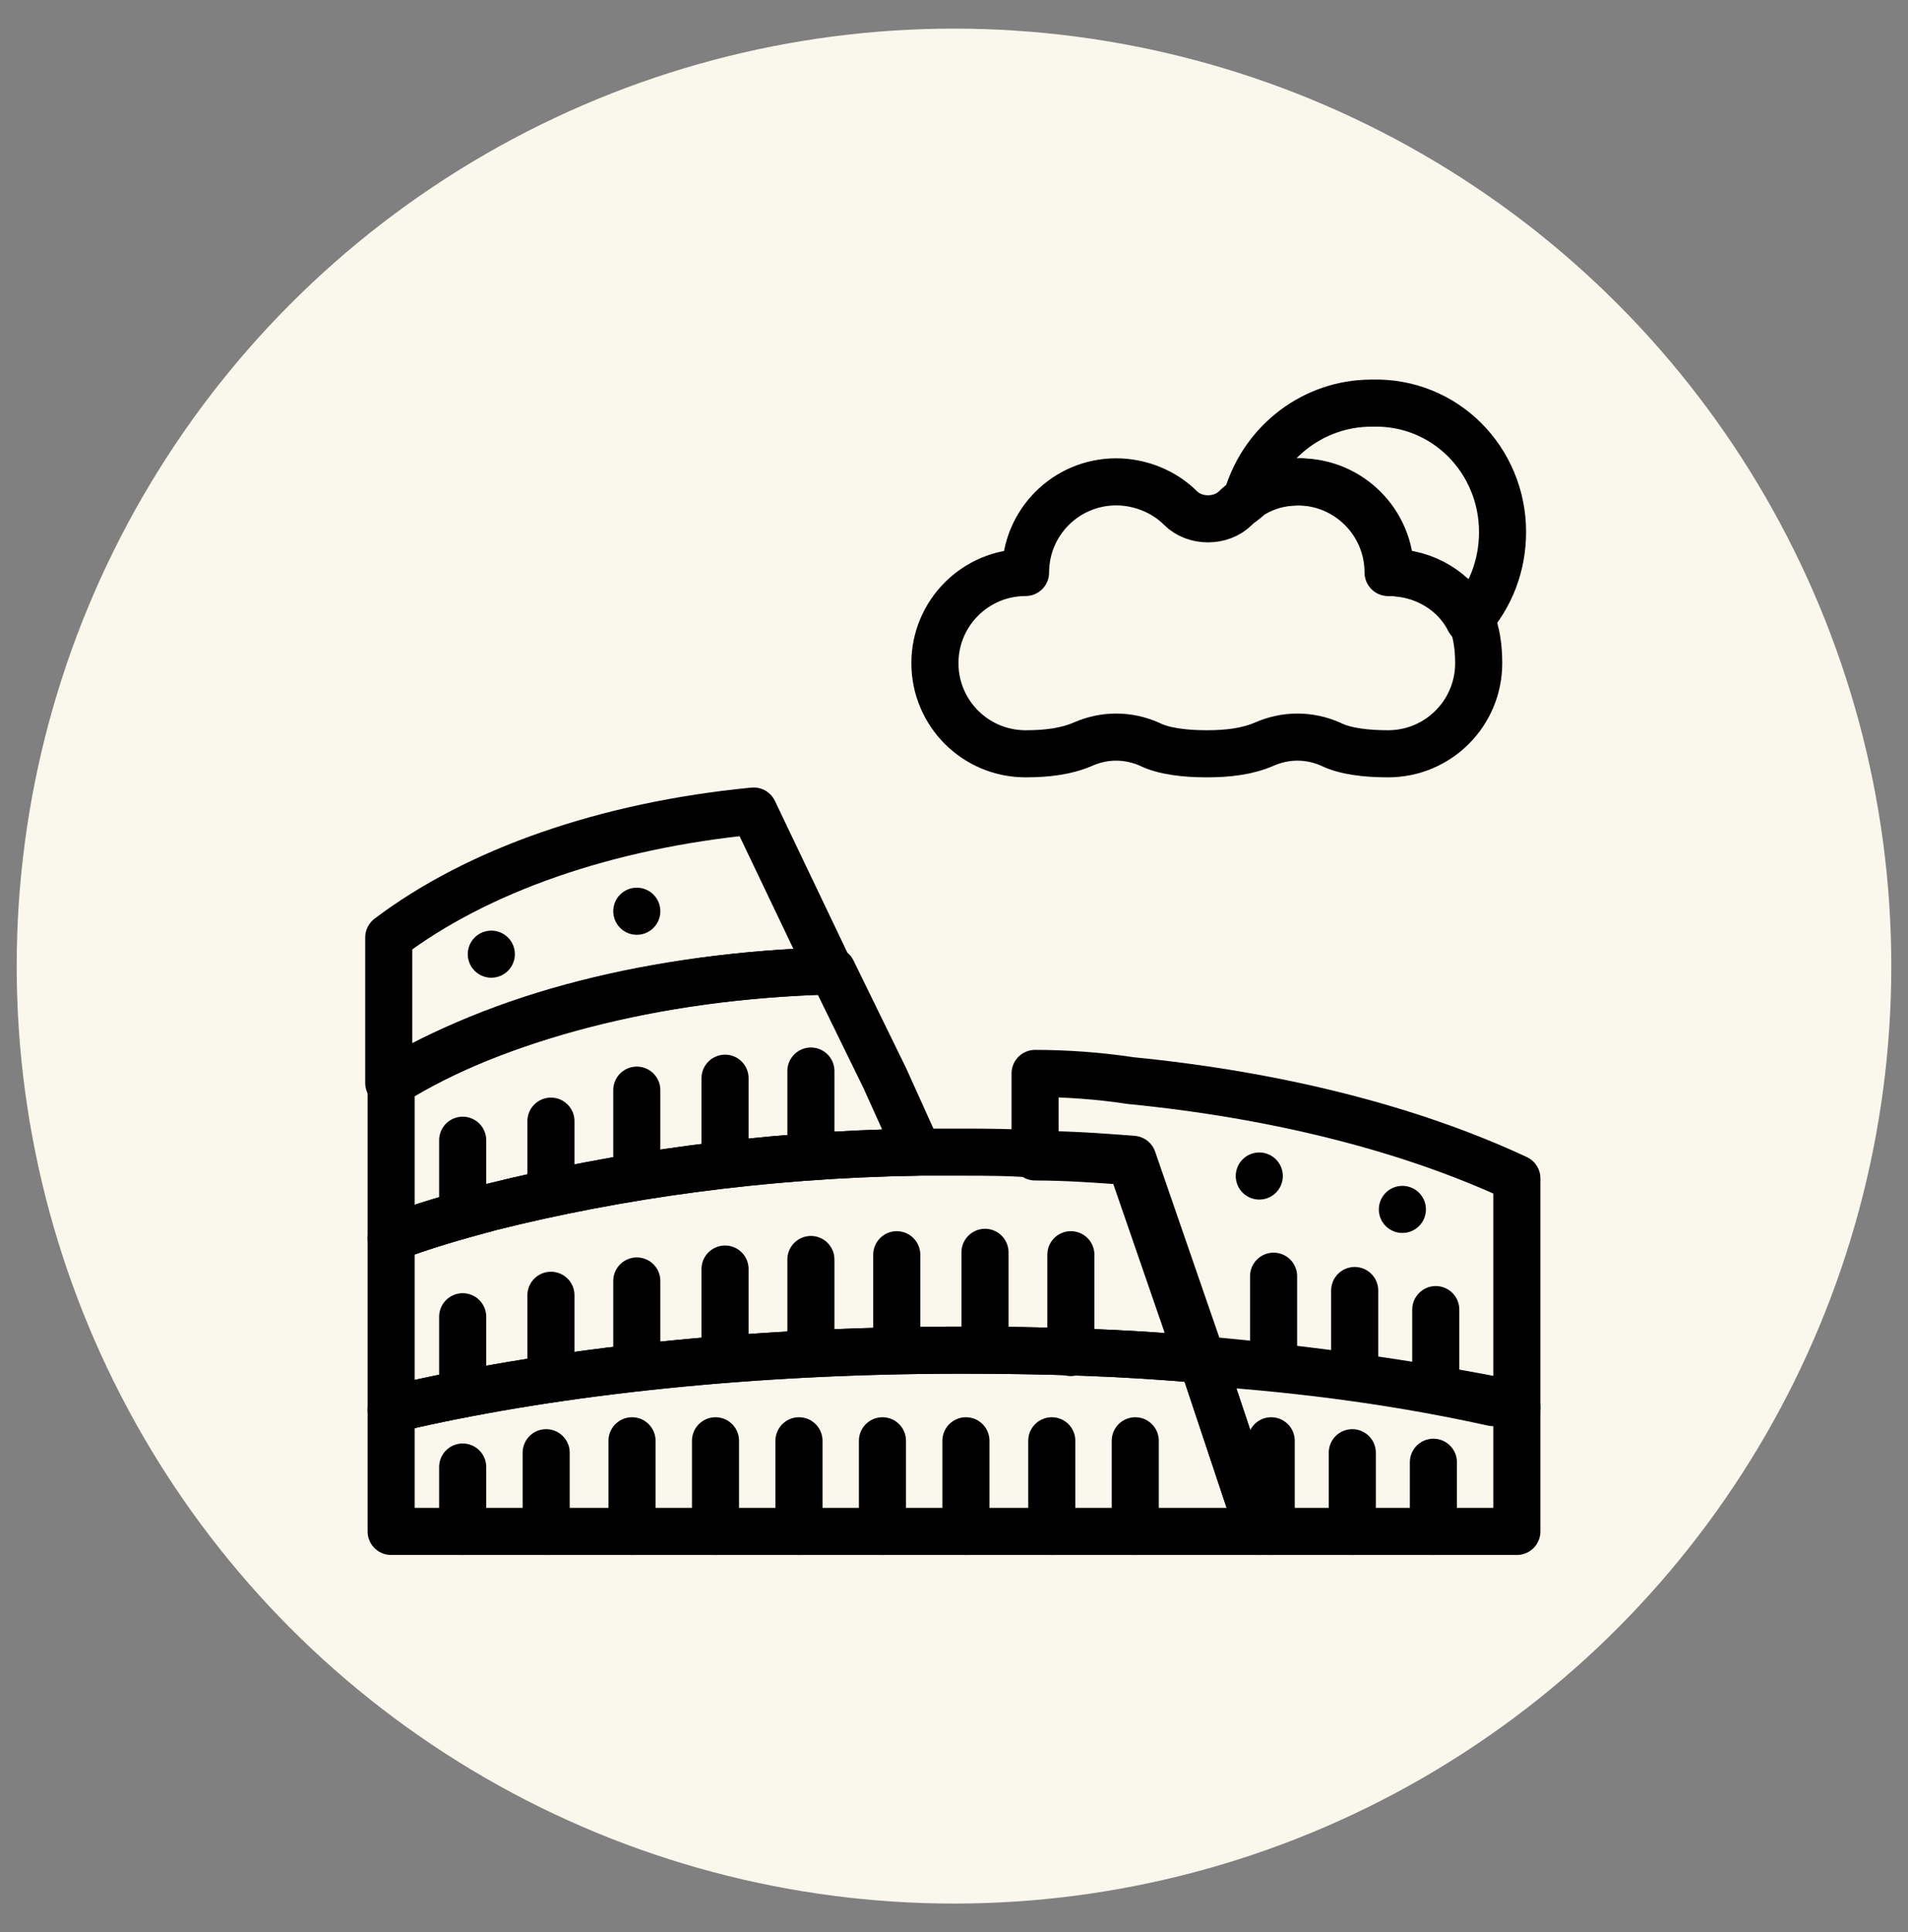<?xml version="1.0" encoding="utf-8"?>
<!-- Generator: Adobe Illustrator 24.1.0, SVG Export Plug-In . SVG Version: 6.00 Build 0)  -->
<svg version="1.1" id="Layer_1" xmlns="http://www.w3.org/2000/svg" xmlns:xlink="http://www.w3.org/1999/xlink" x="0px" y="0px"
	 width="80px" height="81px" viewBox="0 0 80 81" style="enable-background:new 0 0 80 81;" xml:space="preserve">
<rect x="0" y="0" width="80" height="81" fill="#808080" stroke="none"/>
<style type="text/css">
	.st0{fill:#FAF7EC;}
	.st1{display:none;}
	.st2{display:inline;fill:none;stroke:#000000;stroke-width:2.059;stroke-linejoin:round;stroke-miterlimit:10;}
	
		.st3{display:inline;fill:none;stroke:#000000;stroke-width:2.059;stroke-linecap:round;stroke-linejoin:round;stroke-miterlimit:10;}
	.st4{display:inline;}
	.st5{fill:none;stroke:#000000;stroke-width:2.059;stroke-linejoin:round;stroke-miterlimit:10;}
	.st6{fill:none;stroke:#000000;stroke-width:2.059;stroke-linecap:round;stroke-linejoin:round;stroke-miterlimit:10;}
	.st7{fill:none;stroke:#000000;stroke-width:1.974;stroke-linecap:round;stroke-linejoin:round;stroke-miterlimit:10;}
	.st8{display:inline;fill:none;stroke:#000000;stroke-width:2.079;stroke-linejoin:round;stroke-miterlimit:10;}
	.st9{display:inline;fill:none;stroke:#000000;stroke-width:2.149;stroke-linejoin:round;stroke-miterlimit:10;}
	.st10{fill:none;stroke:#000000;stroke-width:2.079;stroke-linejoin:round;stroke-miterlimit:10;}
	
		.st11{display:inline;fill:none;stroke:#000000;stroke-width:2.077;stroke-linecap:round;stroke-linejoin:round;stroke-miterlimit:10;}
	.st12{fill:none;stroke:#000000;stroke-width:2.519;stroke-linecap:round;stroke-linejoin:round;stroke-miterlimit:10;}
	.st13{fill:none;stroke:#000000;stroke-width:2.519;stroke-linejoin:round;stroke-miterlimit:10;}
	.st14{display:inline;fill:none;stroke:#000000;stroke-width:1.974;stroke-linejoin:round;stroke-miterlimit:10;}
	.st15{fill:none;stroke:#000000;stroke-width:1.974;stroke-linejoin:round;stroke-miterlimit:10;}
	
		.st16{display:inline;fill:none;stroke:#000000;stroke-width:1.974;stroke-linecap:round;stroke-linejoin:round;stroke-miterlimit:10;}
	.st17{display:inline;fill:#FFFFFF;stroke:#000000;stroke-width:2.059;stroke-miterlimit:10;}
	.st18{fill:#FFFFFF;stroke:#000000;stroke-width:2.059;stroke-miterlimit:10;}
</style>
<circle class="st0" cx="40" cy="40.5" r="39.3"/>
<g id="Neuschwanstein_Castle" class="st1">
	<line class="st2" x1="56.9" y1="64.2" x2="52.7" y2="64.2"/>
	<path class="st2" d="M52.7,57.4v6.8h-9.9v-1.2c0-0.8-0.3-1.4-0.8-1.9c-0.5-0.5-1.2-0.8-1.9-0.8c-1.5,0-2.7,1.2-2.7,2.7v1.2h-9.9
		v-6.8h6.7v-2.5L40,51l5.9,3.9v2.5H52.7z"/>
	<polygon class="st2" points="27.3,53.5 27.3,64.2 23.1,64.2 23.1,53.5 24.2,52.7 25.2,51.8 	"/>
	<polygon class="st2" points="56.9,53.5 56.9,64.2 52.7,64.2 52.7,53.5 54.8,51.8 	"/>
	<polygon class="st2" points="54.2,36.7 54.2,41.6 48.1,41.6 48.1,36.7 51.2,34.7 	"/>
	<polyline class="st2" points="47.6,45.4 54.8,45.4 54.8,51.8 47.6,51.8 	"/>
	<polyline class="st2" points="54.2,41.6 55.2,41.6 54.8,45.4 	"/>
	<polygon class="st2" points="32.3,46.2 32.3,57.4 27.3,57.4 27.3,53.5 25.2,51.8 24.2,52.7 24.2,48.1 28.7,43.8 31.6,46.2 	"/>
	<line class="st2" x1="48.5" y1="40.9" x2="48.1" y2="40.5"/>
	<polygon class="st2" points="48.1,41.6 47.2,41.6 47.6,45.4 47.6,51.8 46.9,57.4 45.9,57.4 45.9,54.8 40,51 34.1,54.8 34.1,57.4 
		32.3,57.4 32.3,37.8 37.4,37.8 41.4,33.8 48.1,40.5 	"/>
	<polygon class="st2" points="54.2,36.7 51.2,34.7 48.1,36.7 46.4,31.8 53.4,31.8 52.2,34.6 	"/>
	<polygon class="st2" points="52.1,26.2 52.1,31.8 47.7,31.8 47.7,26.2 49.9,20.1 	"/>
	<g class="st4">
		<line class="st5" x1="44.8" y1="45.7" x2="44.8" y2="46.6"/>
		<line class="st6" x1="44.8" y1="44.9" x2="44.8" y2="45.5"/>
	</g>
	<g class="st4">
		<line class="st5" x1="39.2" y1="45.7" x2="39.2" y2="46.6"/>
		<line class="st6" x1="39.2" y1="44.9" x2="39.2" y2="45.5"/>
	</g>
	<g class="st4">
		<line class="st5" x1="42" y1="41.9" x2="42" y2="42.8"/>
		<line class="st6" x1="42" y1="41.1" x2="42" y2="41.7"/>
	</g>
	<line class="st2" x1="36.6" y1="53.2" x2="36.6" y2="37.8"/>
	<g class="st4">
		<polygon class="st5" points="35.9,34 35.9,37.8 32.8,37.8 32.8,34 34.4,28.9 		"/>
		<line class="st6" x1="34.4" y1="28.9" x2="34.4" y2="26.9"/>
	</g>
	<line class="st3" x1="49.9" y1="20.1" x2="49.9" y2="16.8"/>
</g>
<g id="Colosseum">
	<path class="st7" d="M38.5,48.3c-6.6,0.1-12.7,1-17.9,2.3c-1.5,0.4-2.9,0.8-4.2,1.3v-6.5c4.5-2.8,11-4.5,18.5-4.7l2.2,4.5
		L38.5,48.3z"/>
	<path class="st7" d="M52.8,64.2H16.4v-5.1c0.3-0.1,0.5-0.1,0.8-0.2c6.2-1.4,14.3-2.3,23.1-2.3c3.5,0,6.9,0.1,10.1,0.4L52.8,64.2z"
		/>
	<path class="st7" d="M63.6,59v5.2H52.8L50.4,57c4.5,0.4,8.7,1,12.3,1.7C63,58.8,63.3,58.9,63.6,59z"/>
	<path class="st7" d="M63.6,49.4V59c-0.3-0.1-0.7-0.2-1-0.2c-3.6-0.8-7.7-1.4-12.3-1.7l-2.9-8.4c-1.3-0.1-2.7-0.2-4-0.2V45
		c1.3,0,2.7,0.1,4,0.3C53.5,45.9,59.1,47.3,63.6,49.4z"/>
	<path class="st7" d="M50.4,57c-3.2-0.3-6.6-0.4-10.1-0.4c-8.8,0-16.9,0.9-23.1,2.3c-0.3,0.1-0.5,0.1-0.8,0.2v-7.2
		c1.3-0.5,2.7-0.9,4.2-1.3c5.2-1.3,11.3-2.2,17.9-2.3c0.6,0,1.2,0,1.8,0c1.1,0,2.2,0,3.2,0.1c1.4,0,2.7,0.1,4,0.2L50.4,57z"/>
	<path class="st7" d="M34.8,40.7c-7.4,0.2-14,2-18.5,4.7v-6.1c3.7-2.8,9.1-4.7,15.3-5.3L34.8,40.7z"/>
	<g>
		<g>
			<line class="st7" x1="19.4" y1="64.2" x2="19.4" y2="61.5"/>
			<line class="st7" x1="22.9" y1="64.2" x2="22.9" y2="60.9"/>
			<line class="st7" x1="26.5" y1="60.4" x2="26.5" y2="64.2"/>
			<line class="st7" x1="30" y1="60.4" x2="30" y2="64.2"/>
			<line class="st7" x1="33.5" y1="60.4" x2="33.5" y2="64.2"/>
			<line class="st7" x1="37" y1="60.4" x2="37" y2="64.2"/>
			<line class="st7" x1="40.5" y1="60.4" x2="40.5" y2="64.2"/>
			<line class="st7" x1="44.1" y1="64.2" x2="44.1" y2="60.4"/>
			<line class="st7" x1="47.6" y1="60.4" x2="47.6" y2="64.2"/>
		</g>
		<path class="st7" d="M53.3,60.4v3.8 M56.7,60.9v3.3 M60.1,64.2v-2.9"/>
		<g>
			<line class="st7" x1="19.4" y1="50.1" x2="19.4" y2="47.8"/>
			<line class="st7" x1="23.1" y1="49.3" x2="23.1" y2="47"/>
			<line class="st7" x1="26.7" y1="48.9" x2="26.7" y2="45.7"/>
			<line class="st7" x1="30.4" y1="48.7" x2="30.4" y2="45.2"/>
			<line class="st7" x1="34" y1="48.2" x2="34" y2="44.9"/>
		</g>
		<g>
			<g>
				<line class="st7" x1="19.4" y1="58" x2="19.4" y2="55.2"/>
				<line class="st7" x1="23.1" y1="57.2" x2="23.1" y2="54.3"/>
				<line class="st7" x1="26.7" y1="56.8" x2="26.7" y2="53.7"/>
				<line class="st7" x1="30.4" y1="56.7" x2="30.4" y2="53.2"/>
				<line class="st7" x1="34" y1="56.1" x2="34" y2="52.8"/>
			</g>
			<line class="st7" x1="37.6" y1="56.1" x2="37.6" y2="52.6"/>
			<line class="st7" x1="41.3" y1="56.2" x2="41.3" y2="52.5"/>
			<line class="st7" x1="44.9" y1="56.7" x2="44.9" y2="52.6"/>
		</g>
		<g>
			<line class="st7" x1="53.4" y1="57.3" x2="53.4" y2="53.5"/>
			<line class="st7" x1="56.8" y1="57.7" x2="56.8" y2="54.1"/>
			<line class="st7" x1="60.2" y1="58.3" x2="60.2" y2="54.9"/>
		</g>
	</g>
	<line class="st7" x1="26.7" y1="38.2" x2="26.7" y2="38.2"/>
	<line class="st7" x1="58.8" y1="50.7" x2="58.8" y2="50.7"/>
	<line class="st7" x1="52.8" y1="49.3" x2="52.8" y2="49.3"/>
	<line class="st7" x1="20.6" y1="40" x2="20.6" y2="40"/>
	<path class="st7" d="M62,27.8c0,2.1-1.7,3.8-3.8,3.8c-0.9,0-1.8-0.1-2.4-0.4c-0.9-0.4-1.9-0.4-2.8,0c-0.7,0.3-1.5,0.4-2.4,0.4
		c-0.9,0-1.8-0.1-2.4-0.4c-0.9-0.4-1.9-0.4-2.8,0c-0.7,0.3-1.5,0.4-2.4,0.4c-2.1,0-3.8-1.7-3.8-3.8c0-2.1,1.7-3.8,3.8-3.8
		c0-2.1,1.7-3.8,3.8-3.8c1,0,2,0.4,2.7,1.1c0.6,0.6,1.7,0.6,2.3,0c0.2-0.2,0.4-0.3,0.6-0.5c0.6-0.4,1.3-0.6,2.1-0.6
		c2.1,0,3.8,1.7,3.8,3.8c1.5,0,2.7,0.8,3.4,2C61.9,26.5,62,27.1,62,27.8z"/>
	<path class="st7" d="M63,22.3c0,1.4-0.5,2.7-1.4,3.7c-0.6-1.2-1.9-2-3.4-2c0-2.1-1.7-3.8-3.8-3.8c-0.8,0-1.5,0.2-2.1,0.6
		c0.7-2.3,2.8-3.9,5.2-3.9C60.6,16.8,63,19.3,63,22.3z"/>
</g>
<g id="Taj_Mahal" class="st1">
	<line class="st8" x1="48.1" y1="59.1" x2="31.6" y2="59.1"/>
	<rect x="31.6" y="39.4" class="st8" width="16.5" height="19.7"/>
	<path class="st8" d="M44.5,49.2v9.9h-9.4v-9.9c0-2.8,2.1-5.1,4.7-5.1c1.3,0,2.5,0.6,3.3,1.5C44,46.5,44.5,47.8,44.5,49.2z"/>
	<path class="st9" d="M49.4,34.6c0,0.2,0,0.5,0,0.7c0,0.3-0.1,0.7-0.1,1H30.5c-0.1-0.3-0.1-0.7-0.1-1c0-0.2,0-0.5,0-0.7
		c0-3.9,2.4-7.3,5.8-8.7c0,0,0,0,0.1,0c0.2,0,0.3-0.1,0.4-0.2c0,0,0,0,0,0c1.5-0.7,2.7-2,3.1-3.6c0.1-0.2,0.3-0.2,0.4,0
		c0.4,1.6,1.6,2.9,3.1,3.6c0,0,0,0,0,0c0.1,0.1,0.3,0.1,0.4,0.2c0,0,0,0,0.1,0C47,27.3,49.4,30.7,49.4,34.6z"/>
	<path class="st9" d="M49.2,36.4c-0.2,1.1-0.6,2.1-1.1,3H31.6c-0.5-0.9-0.9-2-1.1-3H49.2z"/>
	<polygon class="st8" points="24.3,42.6 24.3,59.1 20,59.1 20,44.1 20.6,43.9 	"/>
	<rect x="24.3" y="42.6" class="st8" width="7.3" height="16.4"/>
	<polygon class="st8" points="59.7,44.1 59.7,59.1 55.4,59.1 55.4,42.6 59.4,44 	"/>
	<rect x="48.1" y="42.6" class="st8" width="7.3" height="16.4"/>
	<path class="st8" d="M31.6,39.4v3.2h-5.8v-1.8c0-2.7,2-5,4.6-5.5C30.5,36.8,30.9,38.2,31.6,39.4z"/>
	<path class="st8" d="M53.9,40.9v1.8h-5.8v-3.2c0.7-1.2,1.1-2.6,1.3-4C52,35.9,53.9,38.1,53.9,40.9z"/>
	<g class="st4">
		<path class="st10" d="M20.6,43.9L20,44.1v5.1h-3.4L17,33.5c0-0.9,0.8-1.6,1.6-1.6c0.9,0,1.6,0.7,1.6,1.6L20.6,43.9z"/>
		<polygon class="st10" points="20,49.2 20,59.1 16.3,59.1 16.6,49.2 		"/>
	</g>
	<line class="st11" x1="16.3" y1="35.2" x2="21" y2="35.2"/>
	<line class="st11" x1="16.3" y1="39.3" x2="21" y2="39.3"/>
	<line class="st11" x1="16.6" y1="49.2" x2="16.3" y2="49.2"/>
	<line class="st11" x1="18.7" y1="31.9" x2="18.7" y2="30.7"/>
	<g class="st4">
		<polygon class="st10" points="63.7,59.1 59.7,59.1 59.7,49.2 63.4,49.2 		"/>
		<path class="st10" d="M59.7,49.2v-5.1L59.4,44l0.3-10.5c0-0.9,0.8-1.6,1.6-1.6c0.9,0,1.6,0.7,1.6,1.6l0.4,15.7H59.7z"/>
	</g>
	<line class="st11" x1="59" y1="35.2" x2="63.7" y2="35.2"/>
	<line class="st11" x1="59" y1="39.3" x2="63.7" y2="39.3"/>
	<line class="st11" x1="63.7" y1="49.2" x2="63.4" y2="49.2"/>
	<line class="st11" x1="61.3" y1="31.9" x2="61.3" y2="30.7"/>
	<g class="st4">
		<g>
			<g>
				<line class="st12" x1="28" y1="46.2" x2="28" y2="48"/>
				<line class="st13" x1="28" y1="47.6" x2="28" y2="49.4"/>
			</g>
			<g>
				<line class="st12" x1="51.8" y1="46.2" x2="51.8" y2="48"/>
				<line class="st13" x1="51.8" y1="47.6" x2="51.8" y2="49.4"/>
			</g>
		</g>
		<g>
			<g>
				<line class="st12" x1="28" y1="52.3" x2="28" y2="54.1"/>
				<line class="st13" x1="28" y1="53.7" x2="28" y2="55.5"/>
			</g>
			<g>
				<line class="st12" x1="51.8" y1="52.3" x2="51.8" y2="54.1"/>
				<line class="st13" x1="51.8" y1="53.7" x2="51.8" y2="55.5"/>
			</g>
		</g>
	</g>
</g>
<g id="Chinese_Wall" class="st1">
	<rect x="28.6" y="32.7" class="st14" width="22.9" height="10.6"/>
	<rect x="28.6" y="43.3" class="st14" width="22.9" height="11.9"/>
	<polygon class="st14" points="51.4,25.8 51.4,32.7 28.6,32.7 28.6,25.8 32.9,25.8 32.9,28.3 37.6,28.3 37.6,25.8 42.4,25.8 
		42.4,28.3 47.1,28.3 47.1,25.8 	"/>
	<g class="st4">
		<g>
			<line class="st15" x1="33.5" y1="36.6" x2="33.5" y2="39.4"/>
			<line class="st7" x1="33.5" y1="36.6" x2="33.5" y2="36.6"/>
		</g>
		<g>
			<line class="st15" x1="40" y1="36.6" x2="40" y2="39.4"/>
			<line class="st7" x1="40" y1="36.6" x2="40" y2="36.6"/>
		</g>
		<g>
			<line class="st15" x1="46.5" y1="36.6" x2="46.5" y2="39.4"/>
			<line class="st7" x1="46.5" y1="36.6" x2="46.5" y2="36.6"/>
		</g>
	</g>
	<line class="st16" x1="63.7" y1="40" x2="61" y2="40"/>
	<polyline class="st16" points="61,40 61,42.3 56.1,42.3 56.1,40 51.4,40 51.4,55.2 63.7,55.2 	"/>
	<line class="st16" x1="19" y1="40" x2="16.3" y2="40"/>
	<polyline class="st16" points="16.3,55.2 28.6,55.2 28.6,40 23.9,40 23.9,42.3 19,42.3 19,40 	"/>
	<line class="st16" x1="51.4" y1="55.2" x2="46.3" y2="55.2"/>
	<line class="st16" x1="51.4" y1="46.6" x2="63.7" y2="46.6"/>
	<line class="st16" x1="16.3" y1="46.6" x2="28.6" y2="46.6"/>
	<line class="st17" x1="28.6" y1="49.3" x2="51.4" y2="49.3"/>
	<g class="st4">
		<line class="st18" x1="36.3" y1="43.3" x2="36.3" y2="49.3"/>
		<line class="st18" x1="43.7" y1="49.3" x2="43.7" y2="55.2"/>
	</g>
</g>
</svg>
